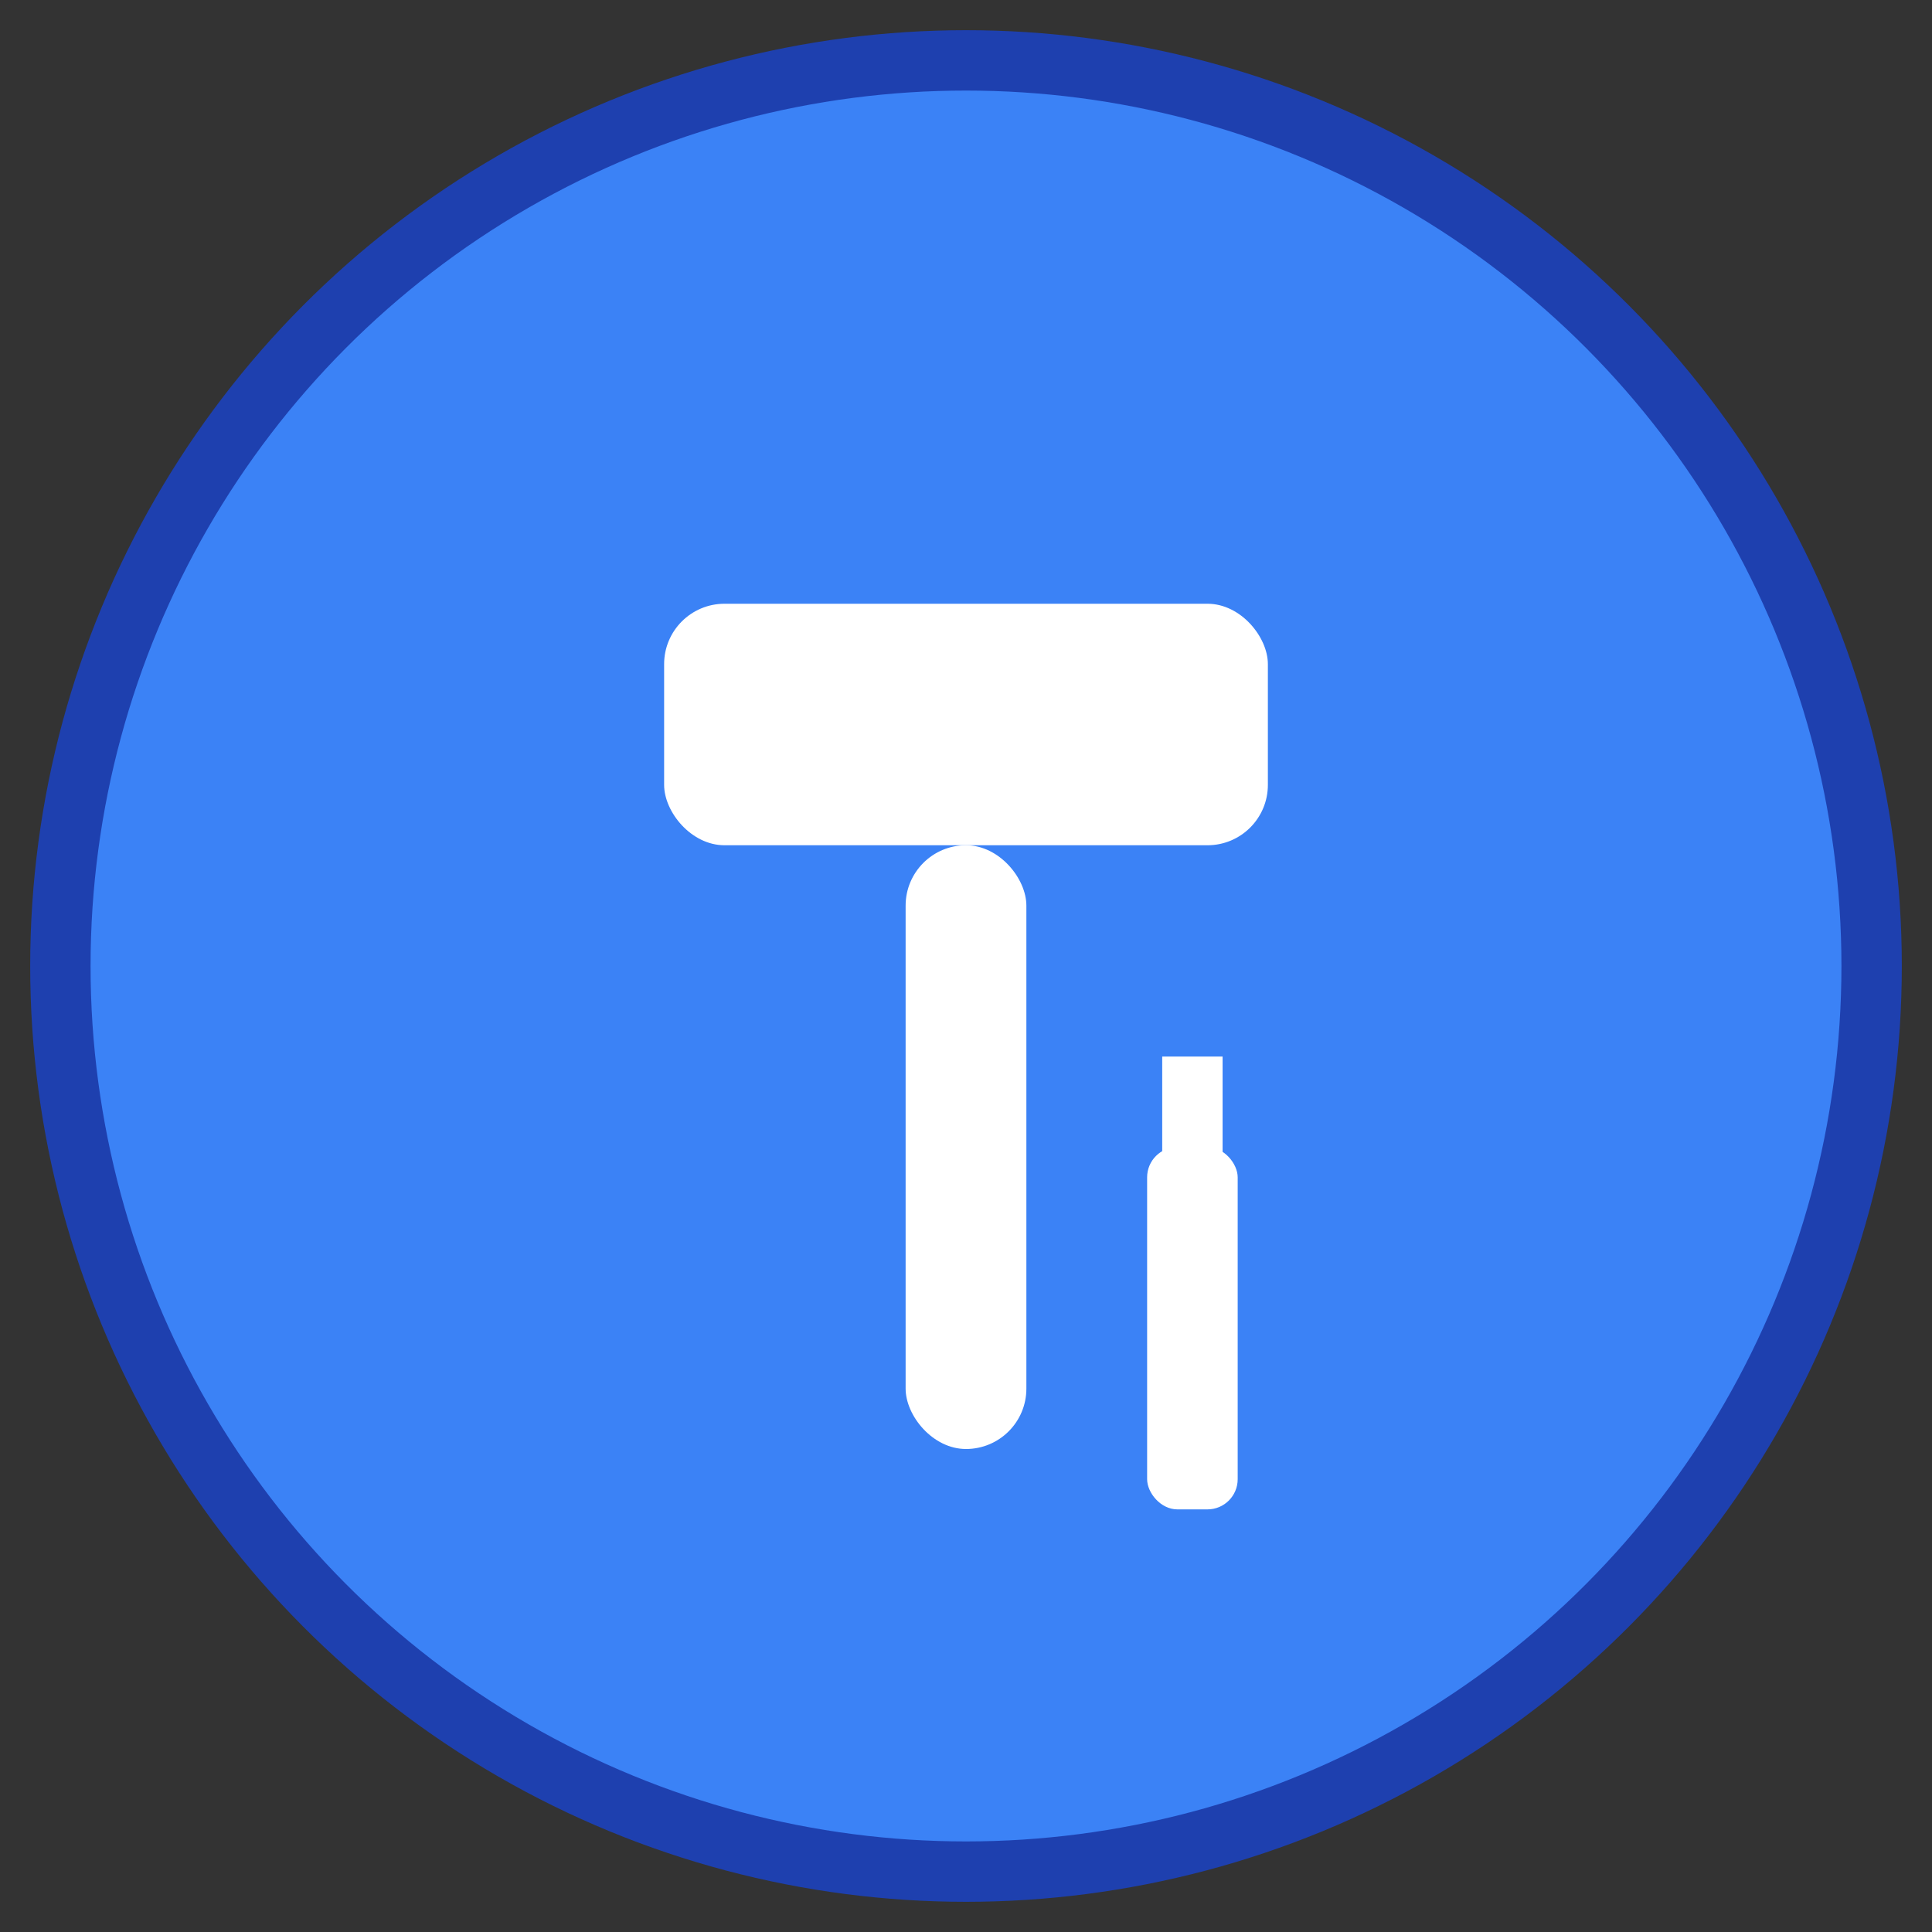 <svg width="32" height="32" viewBox="0 0 32 32" xmlns="http://www.w3.org/2000/svg">
  <rect x="0" y="0" width="32" height="32" fill="#333333" stroke="none"/>
  <!-- Fondo circular -->
  <circle cx="16" cy="16" r="15" fill="#3b82f6" stroke="#1e40af" stroke-width="1"/>
  
  <!-- Martillo simple -->
  <g transform="translate(16, 16)">
    <!-- Mango del martillo -->
    <rect x="-1" y="-2" width="2" height="10" fill="#ffffff" rx="1"/>
    
    <!-- Cabeza del martillo -->
    <rect x="-5" y="-6" width="10" height="4" fill="#ffffff" rx="1"/>
  </g>
  
  <!-- Destornillador simple -->
  <g transform="translate(16, 16)">
    <!-- Mango corto -->
    <rect x="3" y="3" width="1.5" height="6" fill="#ffffff" rx="0.5"/>
    
    <!-- Punta -->
    <rect x="3.25" y="1.5" width="1" height="2" fill="#ffffff"/>
  </g>
</svg>